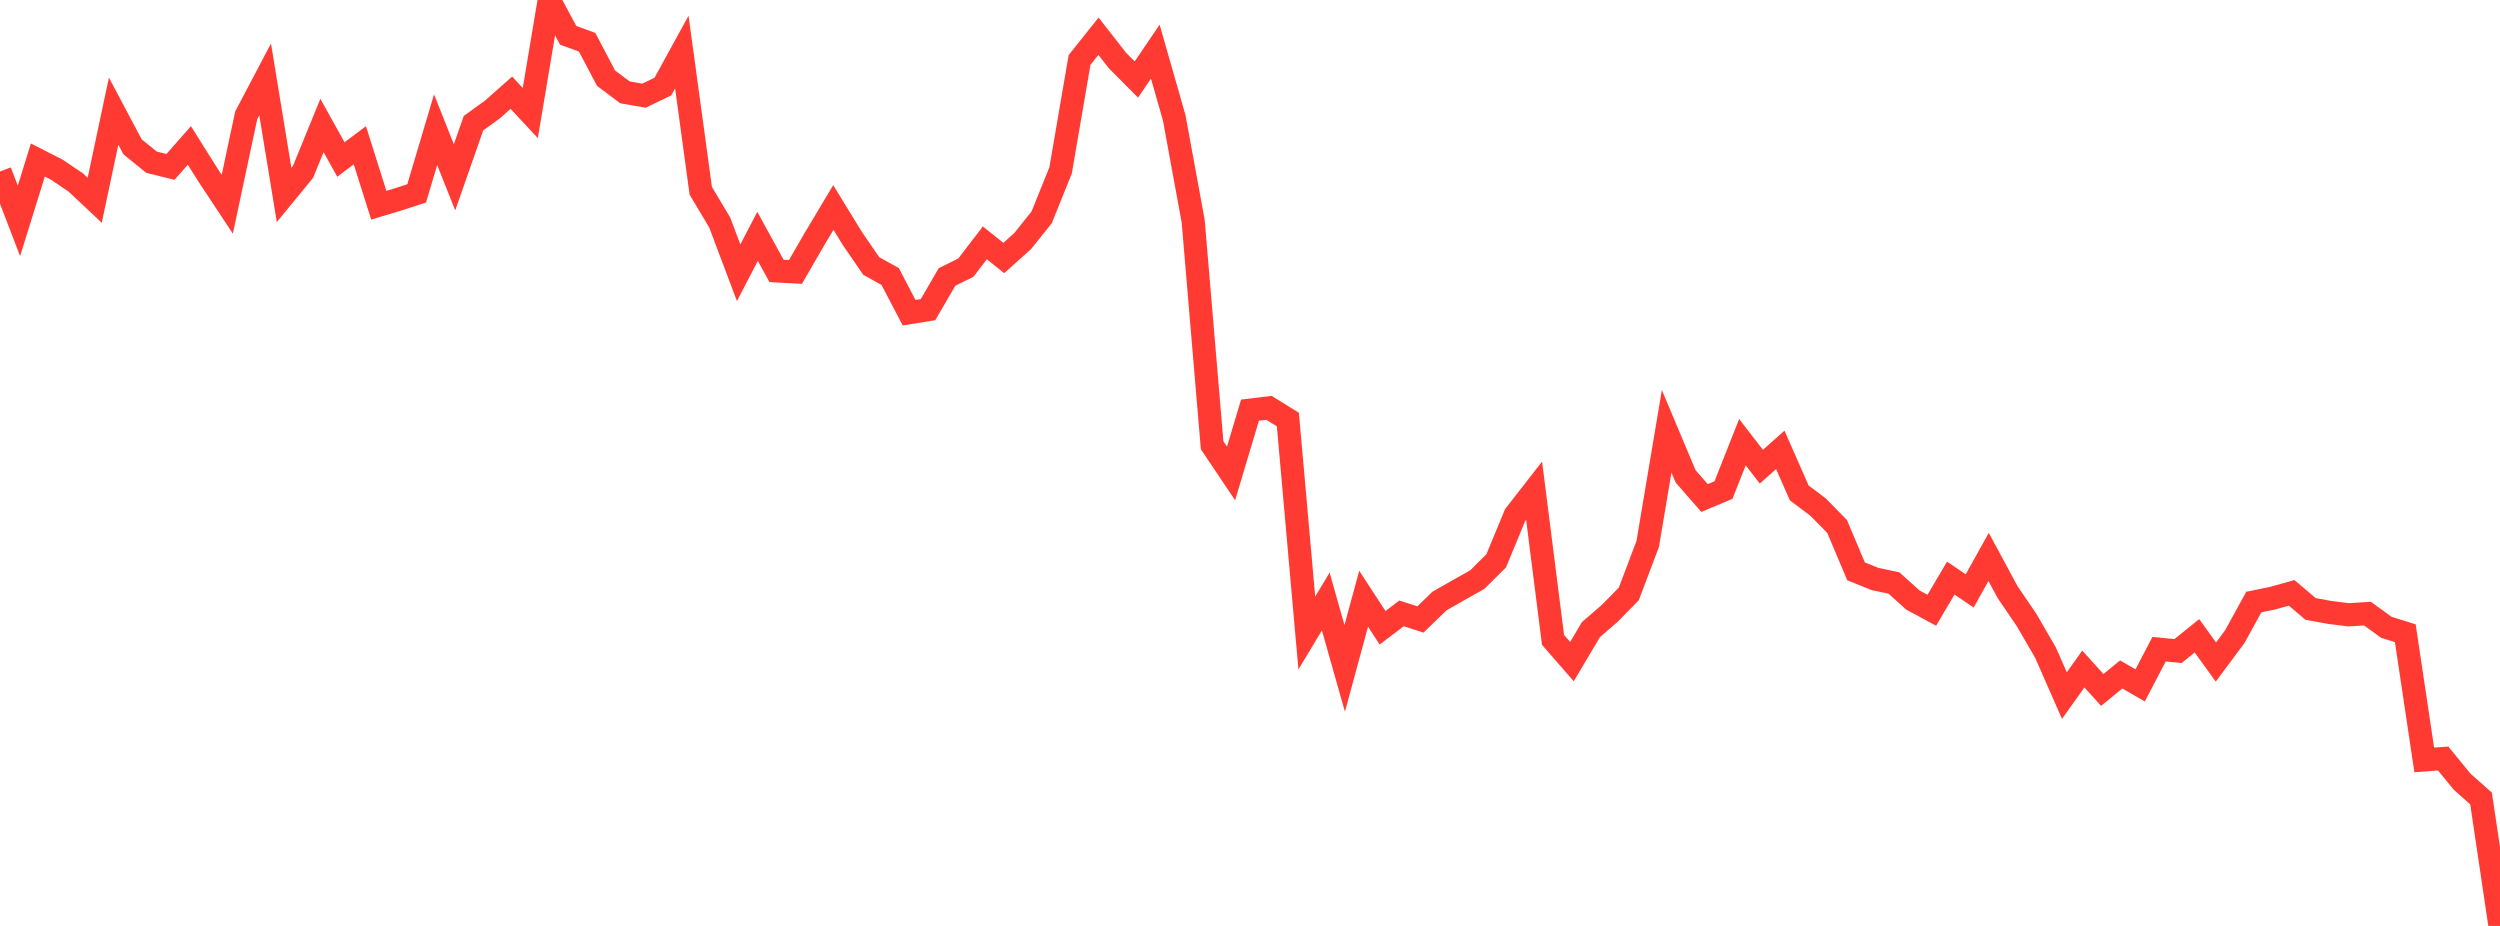 <?xml version="1.0" standalone="no"?>
<!DOCTYPE svg PUBLIC "-//W3C//DTD SVG 1.1//EN" "http://www.w3.org/Graphics/SVG/1.1/DTD/svg11.dtd">

<svg width="135" height="50" viewBox="0 0 135 50" preserveAspectRatio="none" 
  xmlns="http://www.w3.org/2000/svg"
  xmlns:xlink="http://www.w3.org/1999/xlink">


<polyline points="0.0, 9.263 1.023, 11.926 2.045, 8.641 3.068, 9.163 4.091, 9.854 5.114, 10.815 6.136, 6.002 7.159, 7.93 8.182, 8.759 9.205, 9.013 10.227, 7.854 11.25, 9.482 12.273, 11.03 13.295, 6.23 14.318, 4.289 15.341, 10.527 16.364, 9.28 17.386, 6.777 18.409, 8.615 19.432, 7.844 20.455, 11.082 21.477, 10.775 22.5, 10.442 23.523, 7.003 24.545, 9.575 25.568, 6.653 26.591, 5.911 27.614, 5.006 28.636, 6.104 29.659, 0.0 30.682, 1.907 31.705, 2.28 32.727, 4.222 33.75, 4.988 34.773, 5.166 35.795, 4.675 36.818, 2.811 37.841, 10.301 38.864, 12.015 39.886, 14.728 40.909, 12.765 41.932, 14.628 42.955, 14.684 43.977, 12.917 45.0, 11.204 46.023, 12.871 47.045, 14.362 48.068, 14.93 49.091, 16.886 50.114, 16.721 51.136, 14.96 52.159, 14.449 53.182, 13.114 54.205, 13.932 55.227, 13.014 56.25, 11.736 57.273, 9.2 58.295, 3.241 59.318, 1.957 60.341, 3.265 61.364, 4.294 62.386, 2.789 63.409, 6.367 64.432, 11.945 65.455, 24.045 66.477, 25.566 67.5, 22.148 68.523, 22.023 69.545, 22.656 70.568, 34.184 71.591, 32.481 72.614, 36.094 73.636, 32.33 74.659, 33.901 75.682, 33.122 76.705, 33.451 77.727, 32.458 78.75, 31.875 79.773, 31.3 80.795, 30.284 81.818, 27.81 82.841, 26.495 83.864, 34.554 84.886, 35.727 85.909, 34.001 86.932, 33.116 87.955, 32.072 88.977, 29.372 90.0, 23.291 91.023, 25.723 92.045, 26.894 93.068, 26.463 94.091, 23.878 95.114, 25.201 96.136, 24.292 97.159, 26.617 98.182, 27.388 99.205, 28.431 100.227, 30.853 101.25, 31.265 102.273, 31.482 103.295, 32.402 104.318, 32.954 105.341, 31.218 106.364, 31.908 107.386, 30.074 108.409, 31.972 109.432, 33.475 110.455, 35.236 111.477, 37.561 112.5, 36.127 113.523, 37.257 114.545, 36.419 115.568, 37.012 116.591, 35.056 117.614, 35.157 118.636, 34.332 119.659, 35.751 120.682, 34.374 121.705, 32.511 122.727, 32.3 123.75, 32.015 124.773, 32.883 125.795, 33.07 126.818, 33.199 127.841, 33.134 128.864, 33.876 129.886, 34.194 130.909, 41.035 131.932, 40.961 132.955, 42.212 133.977, 43.119 135.0, 50.0" fill="none" stroke="#ff3a33" stroke-width="1.25"/>

</svg>